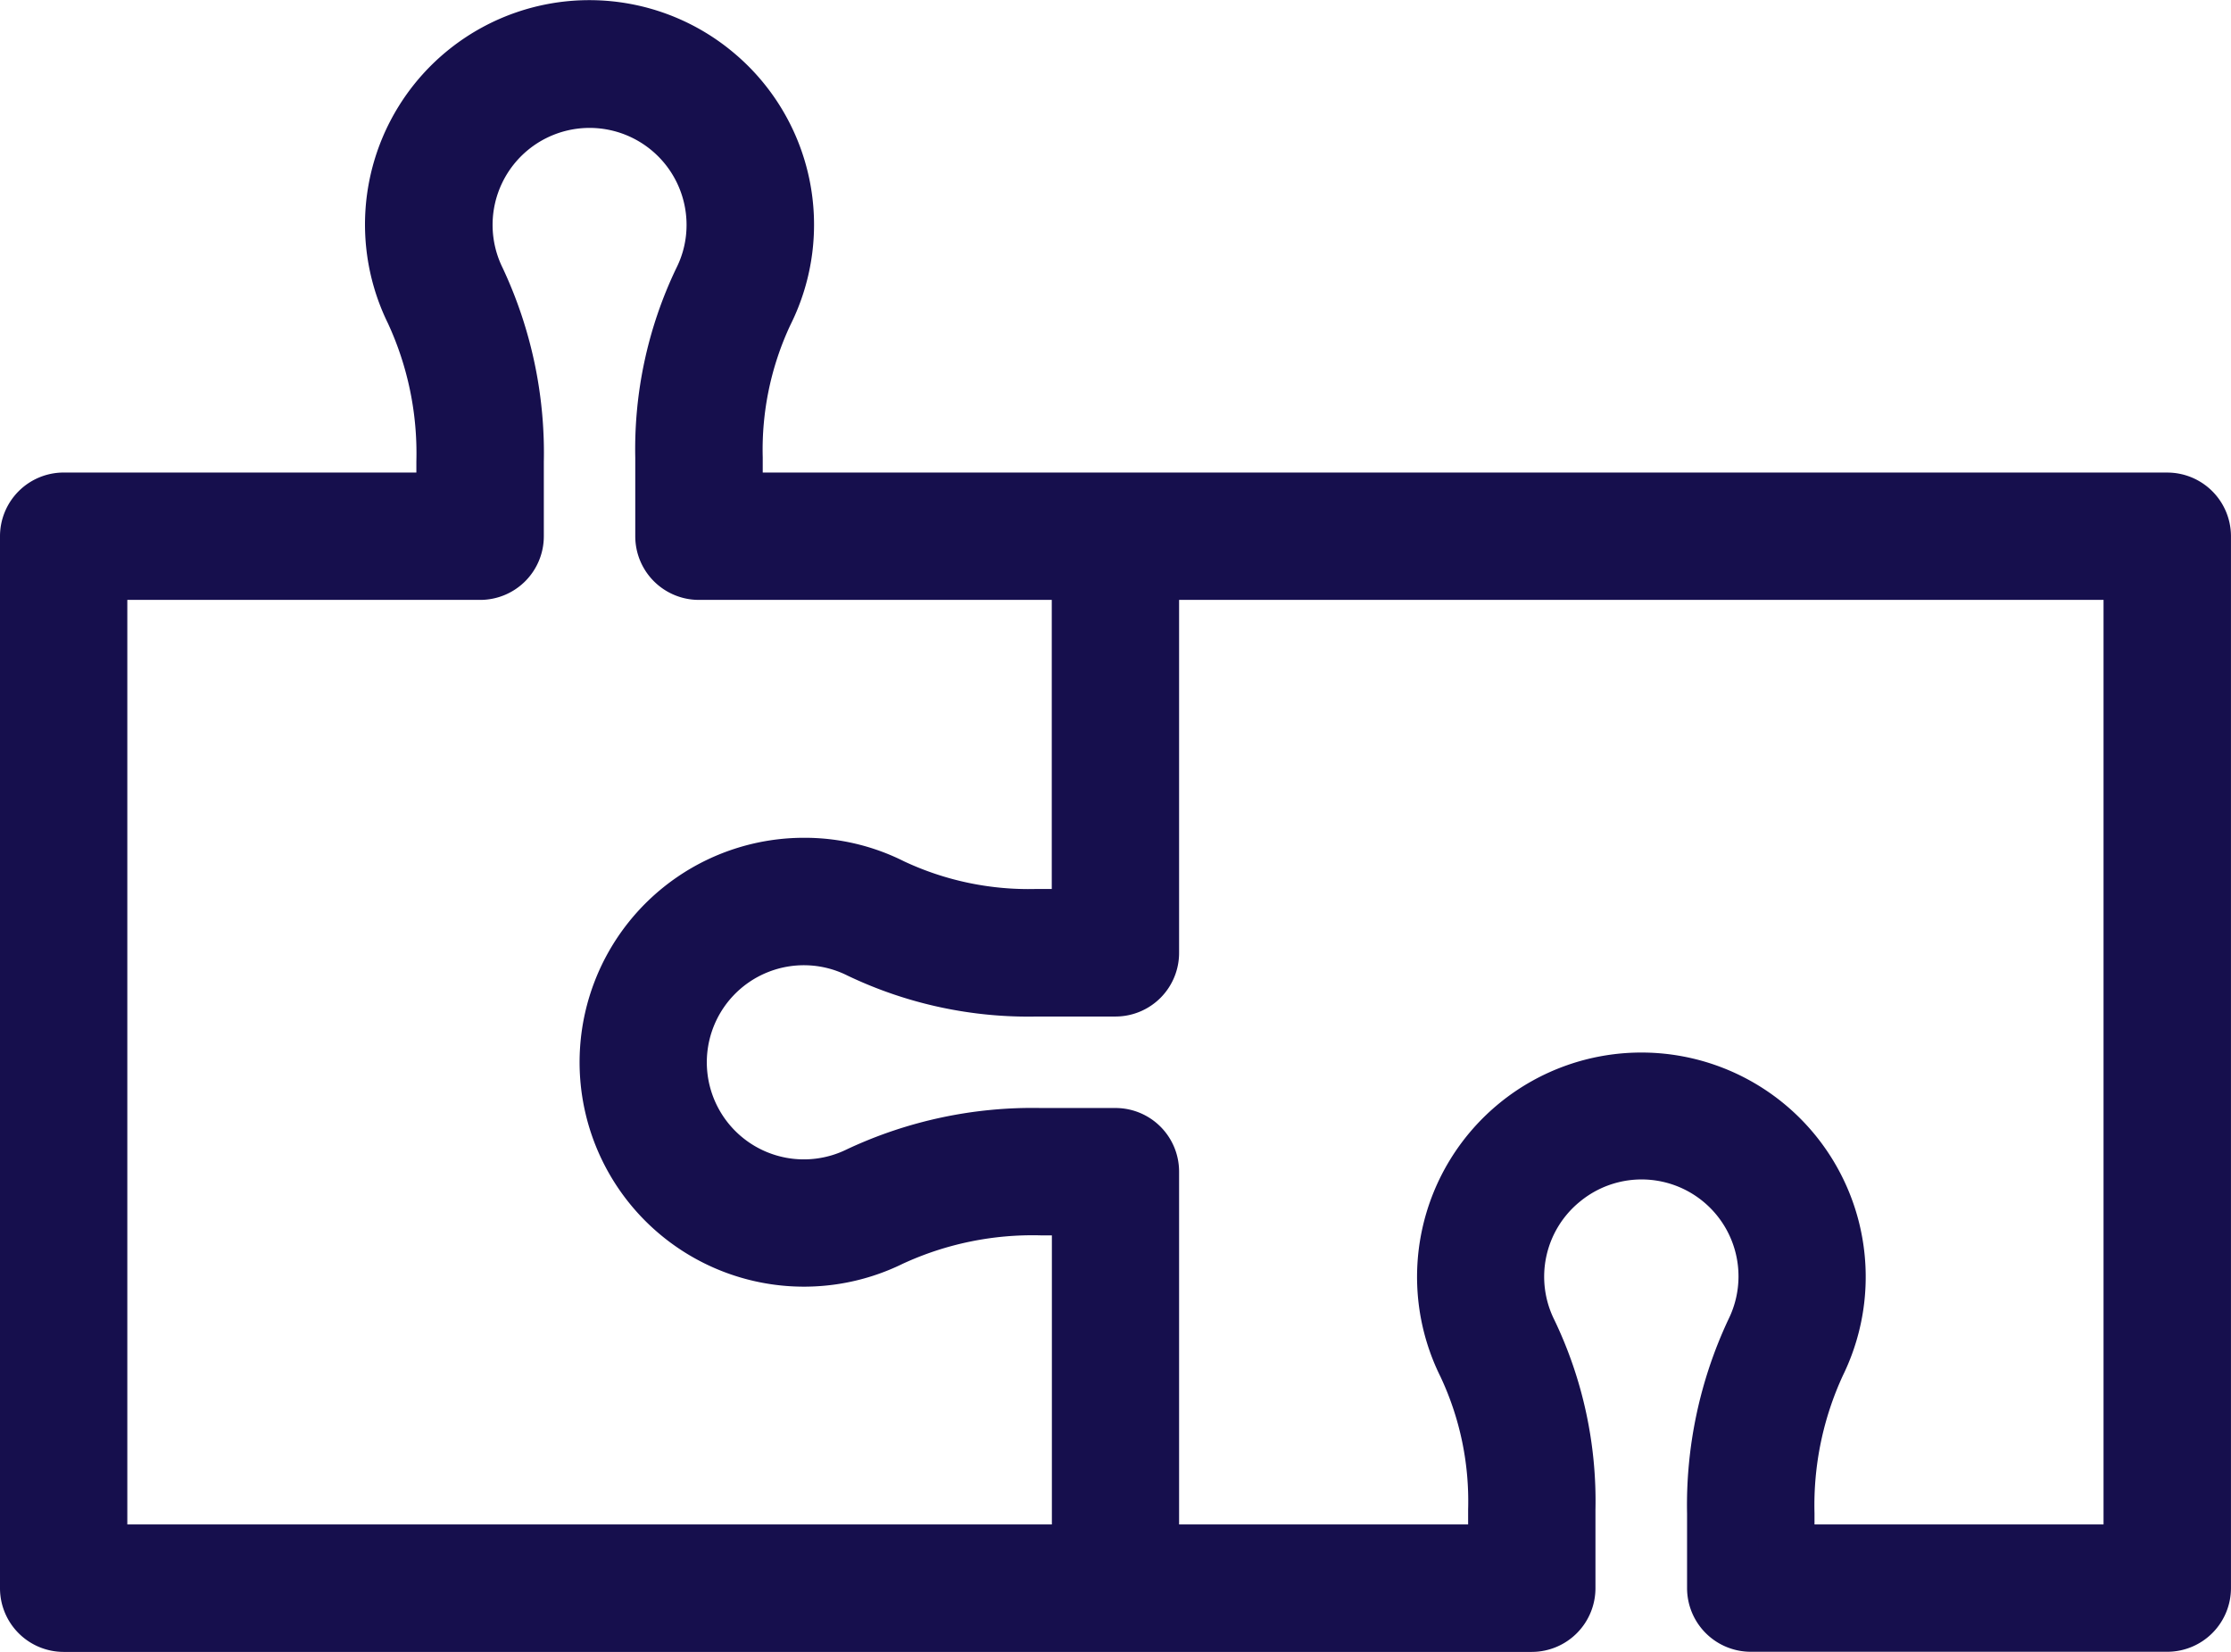 <?xml version="1.0" encoding="UTF-8"?> <svg xmlns="http://www.w3.org/2000/svg" width="79.78" height="59.066" viewBox="0 0 79.78 59.066"><g id="Groupe_66" data-name="Groupe 66" transform="translate(1 1.018)"><path id="Tracé_40" data-name="Tracé 40" d="M76.5,16.879H25.275V15.347a11.5,11.5,0,0,1,1.092-5.187A7.016,7.016,0,0,0,24.552,1.6,7.022,7.022,0,0,0,13.779,10.12a12.07,12.07,0,0,1,1.11,5.373v1.385H1.274A1.278,1.278,0,0,0,0,18.158V55.769a1.278,1.278,0,0,0,1.274,1.279h52.5a1.279,1.279,0,0,0,1.279-1.279V52.958a13.971,13.971,0,0,0-1.363-6.332,4.458,4.458,0,0,1,1.159-5.44A4.465,4.465,0,0,1,61.705,46.6,14.619,14.619,0,0,0,60.329,53.1v2.664a1.279,1.279,0,0,0,1.279,1.279H76.5a1.279,1.279,0,0,0,1.279-1.279V18.158A1.279,1.279,0,0,0,76.5,16.879M2.553,19.432H16.168a1.275,1.275,0,0,0,1.279-1.274V15.493A14.559,14.559,0,0,0,16.07,8.988a4.468,4.468,0,1,1,8.481-1.967,4.42,4.42,0,0,1-.471,1.994,13.971,13.971,0,0,0-1.363,6.332v2.811A1.275,1.275,0,0,0,24,19.432H37.611V31.768H36.079a11.49,11.49,0,0,1-5.187-1.088,6.915,6.915,0,0,0-3.135-.742,7.025,7.025,0,1,0,3.1,13.326,12.07,12.07,0,0,1,5.373-1.11h1.385V54.49H2.553ZM75.222,54.49H62.886V53.1A12.07,12.07,0,0,1,64,47.731a7.022,7.022,0,1,0-12.589.04A11.444,11.444,0,0,1,52.5,52.958V54.49H40.164V40.875A1.275,1.275,0,0,0,38.89,39.6H36.226a14.619,14.619,0,0,0-6.505,1.377,4.47,4.47,0,0,1-2.806.382,4.471,4.471,0,1,1,2.829-8.393,14,14,0,0,0,6.337,1.363H38.89a1.275,1.275,0,0,0,1.274-1.279V19.432H75.222Z" transform="translate(0 0)" fill="#160f4d" stroke="#160f4d" stroke-linecap="round" stroke-linejoin="round" stroke-width="2"></path></g></svg> 